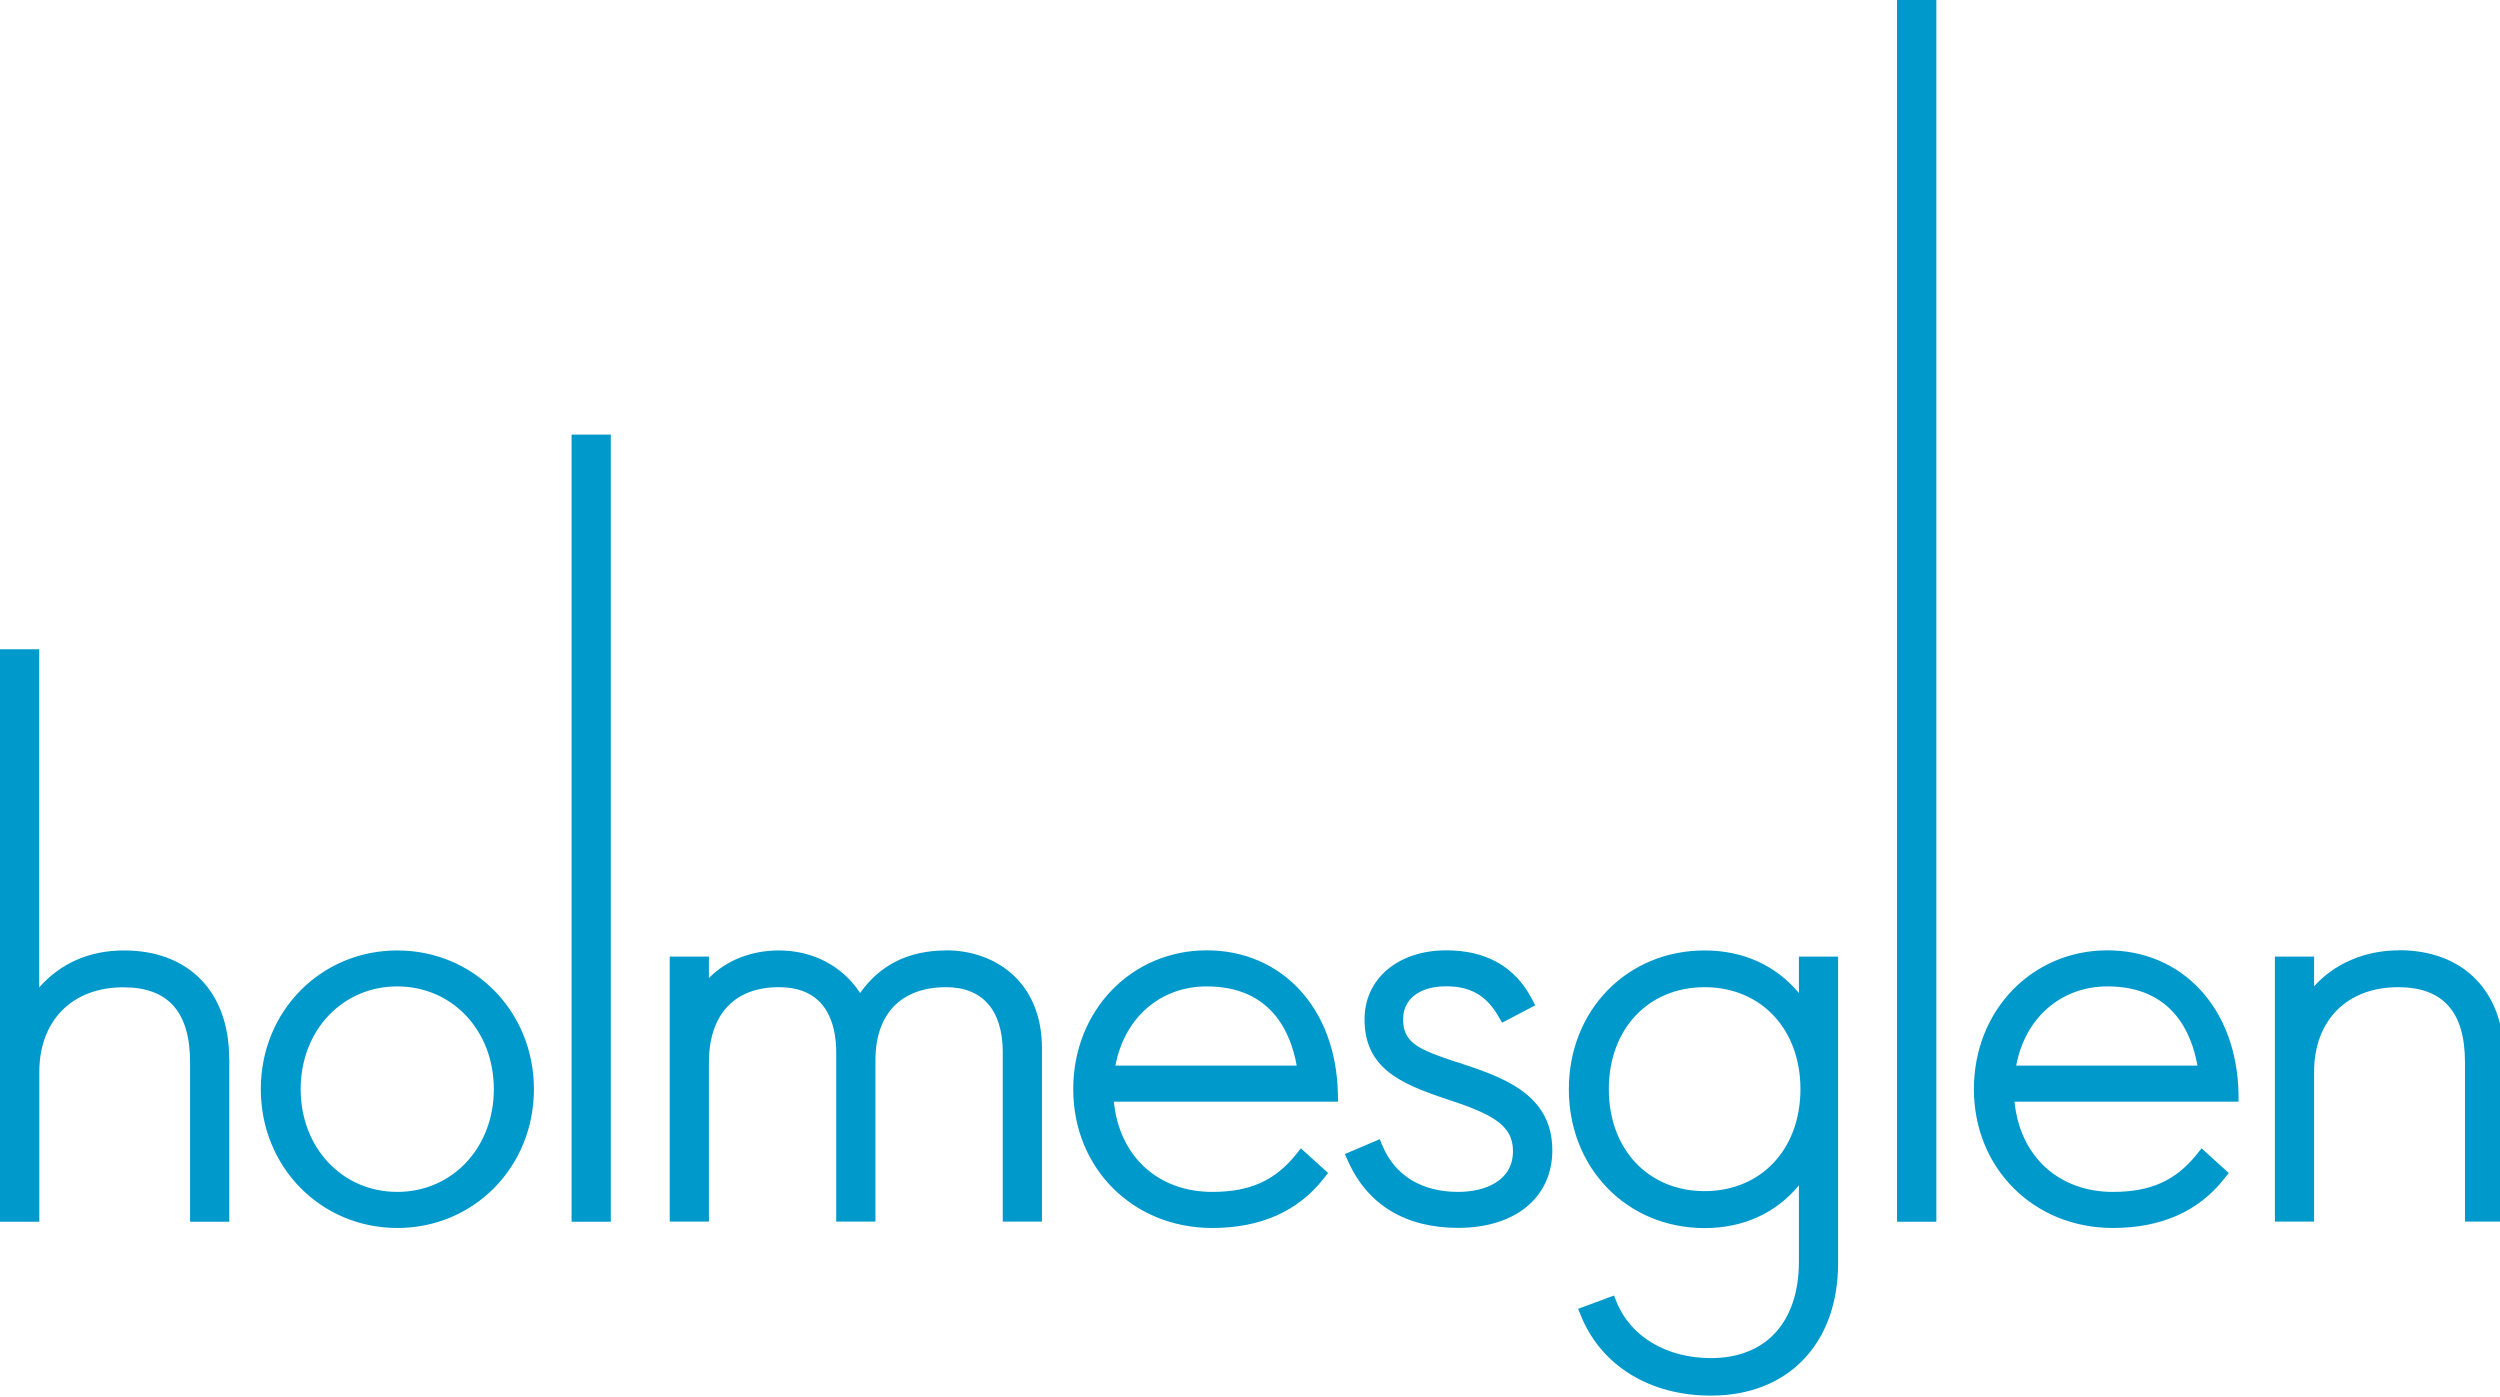 <svg xmlns="http://www.w3.org/2000/svg" width="204" height="114" viewBox="0 0 204 114" fill="none"><path d="M18.71 86.38V99.692H15.511V86.703C15.511 82.574 13.732 80.563 10.065 80.563C5.895 80.563 3.208 83.274 3.208 87.475V99.692H0V52.979H3.199V80.572C4.952 78.588 7.315 77.556 10.119 77.556C15.412 77.556 18.701 80.94 18.701 86.389L18.71 86.38ZM43.568 88.875C43.568 95.23 38.67 100.203 32.424 100.203C26.178 100.203 21.281 95.23 21.281 88.875C21.281 82.52 26.178 77.556 32.424 77.556C38.67 77.556 43.568 82.529 43.568 88.875ZM40.297 88.875C40.297 84.091 36.909 80.491 32.415 80.491C27.922 80.491 24.534 84.1 24.534 88.875C24.534 93.651 27.922 97.259 32.415 97.259C36.909 97.259 40.297 93.651 40.297 88.875ZM46.641 99.692H49.841V35.466H46.641V99.692ZM77.206 77.556C74.159 77.556 71.804 78.723 70.187 81.03C68.758 78.84 66.349 77.556 63.554 77.556C61.272 77.556 59.232 78.391 57.848 79.809V78.059H54.649V99.683H57.848V86.694C57.848 82.789 59.924 80.554 63.554 80.554C67.419 80.554 68.237 83.48 68.237 85.931V99.683H71.436V86.505C71.436 82.726 73.539 80.554 77.206 80.554C80.18 80.554 81.825 82.439 81.825 85.868V99.683H85.024V85.545C85.024 80.015 81.097 77.547 77.206 77.547V77.556ZM109.189 89.898H90.892C91.324 94.333 94.478 97.259 98.918 97.259C101.973 97.259 104.013 96.352 105.73 94.234L106.152 93.704L108.372 95.715L108.003 96.182C105.909 98.848 102.854 100.203 98.918 100.203C92.447 100.203 87.576 95.329 87.576 88.875C87.576 82.421 92.357 77.547 98.468 77.547C104.579 77.547 109.028 82.251 109.171 89.243L109.189 89.889V89.898ZM105.81 86.954C105.334 84.261 103.734 80.491 98.477 80.491C94.667 80.491 91.746 83.058 91.018 86.954H105.81ZM118.859 86.667C115.831 85.662 114.492 85.132 114.492 83.175C114.492 81.514 115.84 80.482 118.014 80.482C119.983 80.482 121.295 81.236 122.265 82.924L122.571 83.453L125.276 82.035L124.979 81.47C123.604 78.867 121.259 77.547 118.014 77.547C114.087 77.547 111.346 79.863 111.346 83.175C111.346 87.134 114.231 88.417 118.005 89.674C121.78 90.904 123.46 91.81 123.46 93.929C123.46 96.388 121.142 97.259 118.976 97.259C116.037 97.259 113.854 95.939 112.838 93.552L112.586 92.959L109.738 94.171L110.007 94.764C111.598 98.318 114.698 100.194 118.985 100.194C123.658 100.194 126.669 97.708 126.669 93.857C126.669 89.216 122.526 87.861 118.859 86.658V86.667ZM146.79 78.059H149.989V103.067C149.989 109.637 145.918 113.883 139.61 113.883C134.649 113.883 130.695 111.469 129.023 107.411L128.772 106.801L131.701 105.715L131.935 106.289C133.076 109.081 136.015 110.822 139.61 110.822C144.103 110.822 146.79 107.878 146.79 102.95V96.729C144.912 98.992 142.252 100.212 139.097 100.212C132.78 100.212 128.017 95.338 128.017 88.884C128.017 82.43 132.78 77.556 139.097 77.556C142.243 77.556 144.912 78.777 146.79 81.03V78.068V78.059ZM146.916 88.875C146.916 83.974 143.699 80.554 139.097 80.554C134.496 80.554 131.279 83.974 131.279 88.875C131.279 93.776 134.496 97.196 139.097 97.196C143.699 97.196 146.916 93.776 146.916 88.875ZM154.797 99.692H158.006V0H154.797V99.692ZM182.683 89.898H164.386C164.818 94.333 167.972 97.259 172.411 97.259C175.467 97.259 177.507 96.352 179.223 94.234L179.646 93.704L181.866 95.715L181.497 96.182C179.403 98.848 176.348 100.203 172.411 100.203C165.95 100.203 161.07 95.329 161.07 88.875C161.07 82.421 165.851 77.547 171.962 77.547C178.073 77.547 182.522 82.251 182.665 89.243V89.889L182.683 89.898ZM179.313 86.954C178.837 84.261 177.237 80.491 171.98 80.491C168.17 80.491 165.249 83.058 164.521 86.954H179.313ZM195.75 77.547C192.982 77.547 190.484 78.633 188.83 80.482V78.059H185.631V99.683H188.83V87.466C188.83 83.265 191.517 80.554 195.687 80.554C199.354 80.554 201.142 82.565 201.142 86.694V99.683H204.342V86.371C204.342 80.922 201.052 77.538 195.759 77.538L195.75 77.547Z" fill="#0099CC"></path></svg>